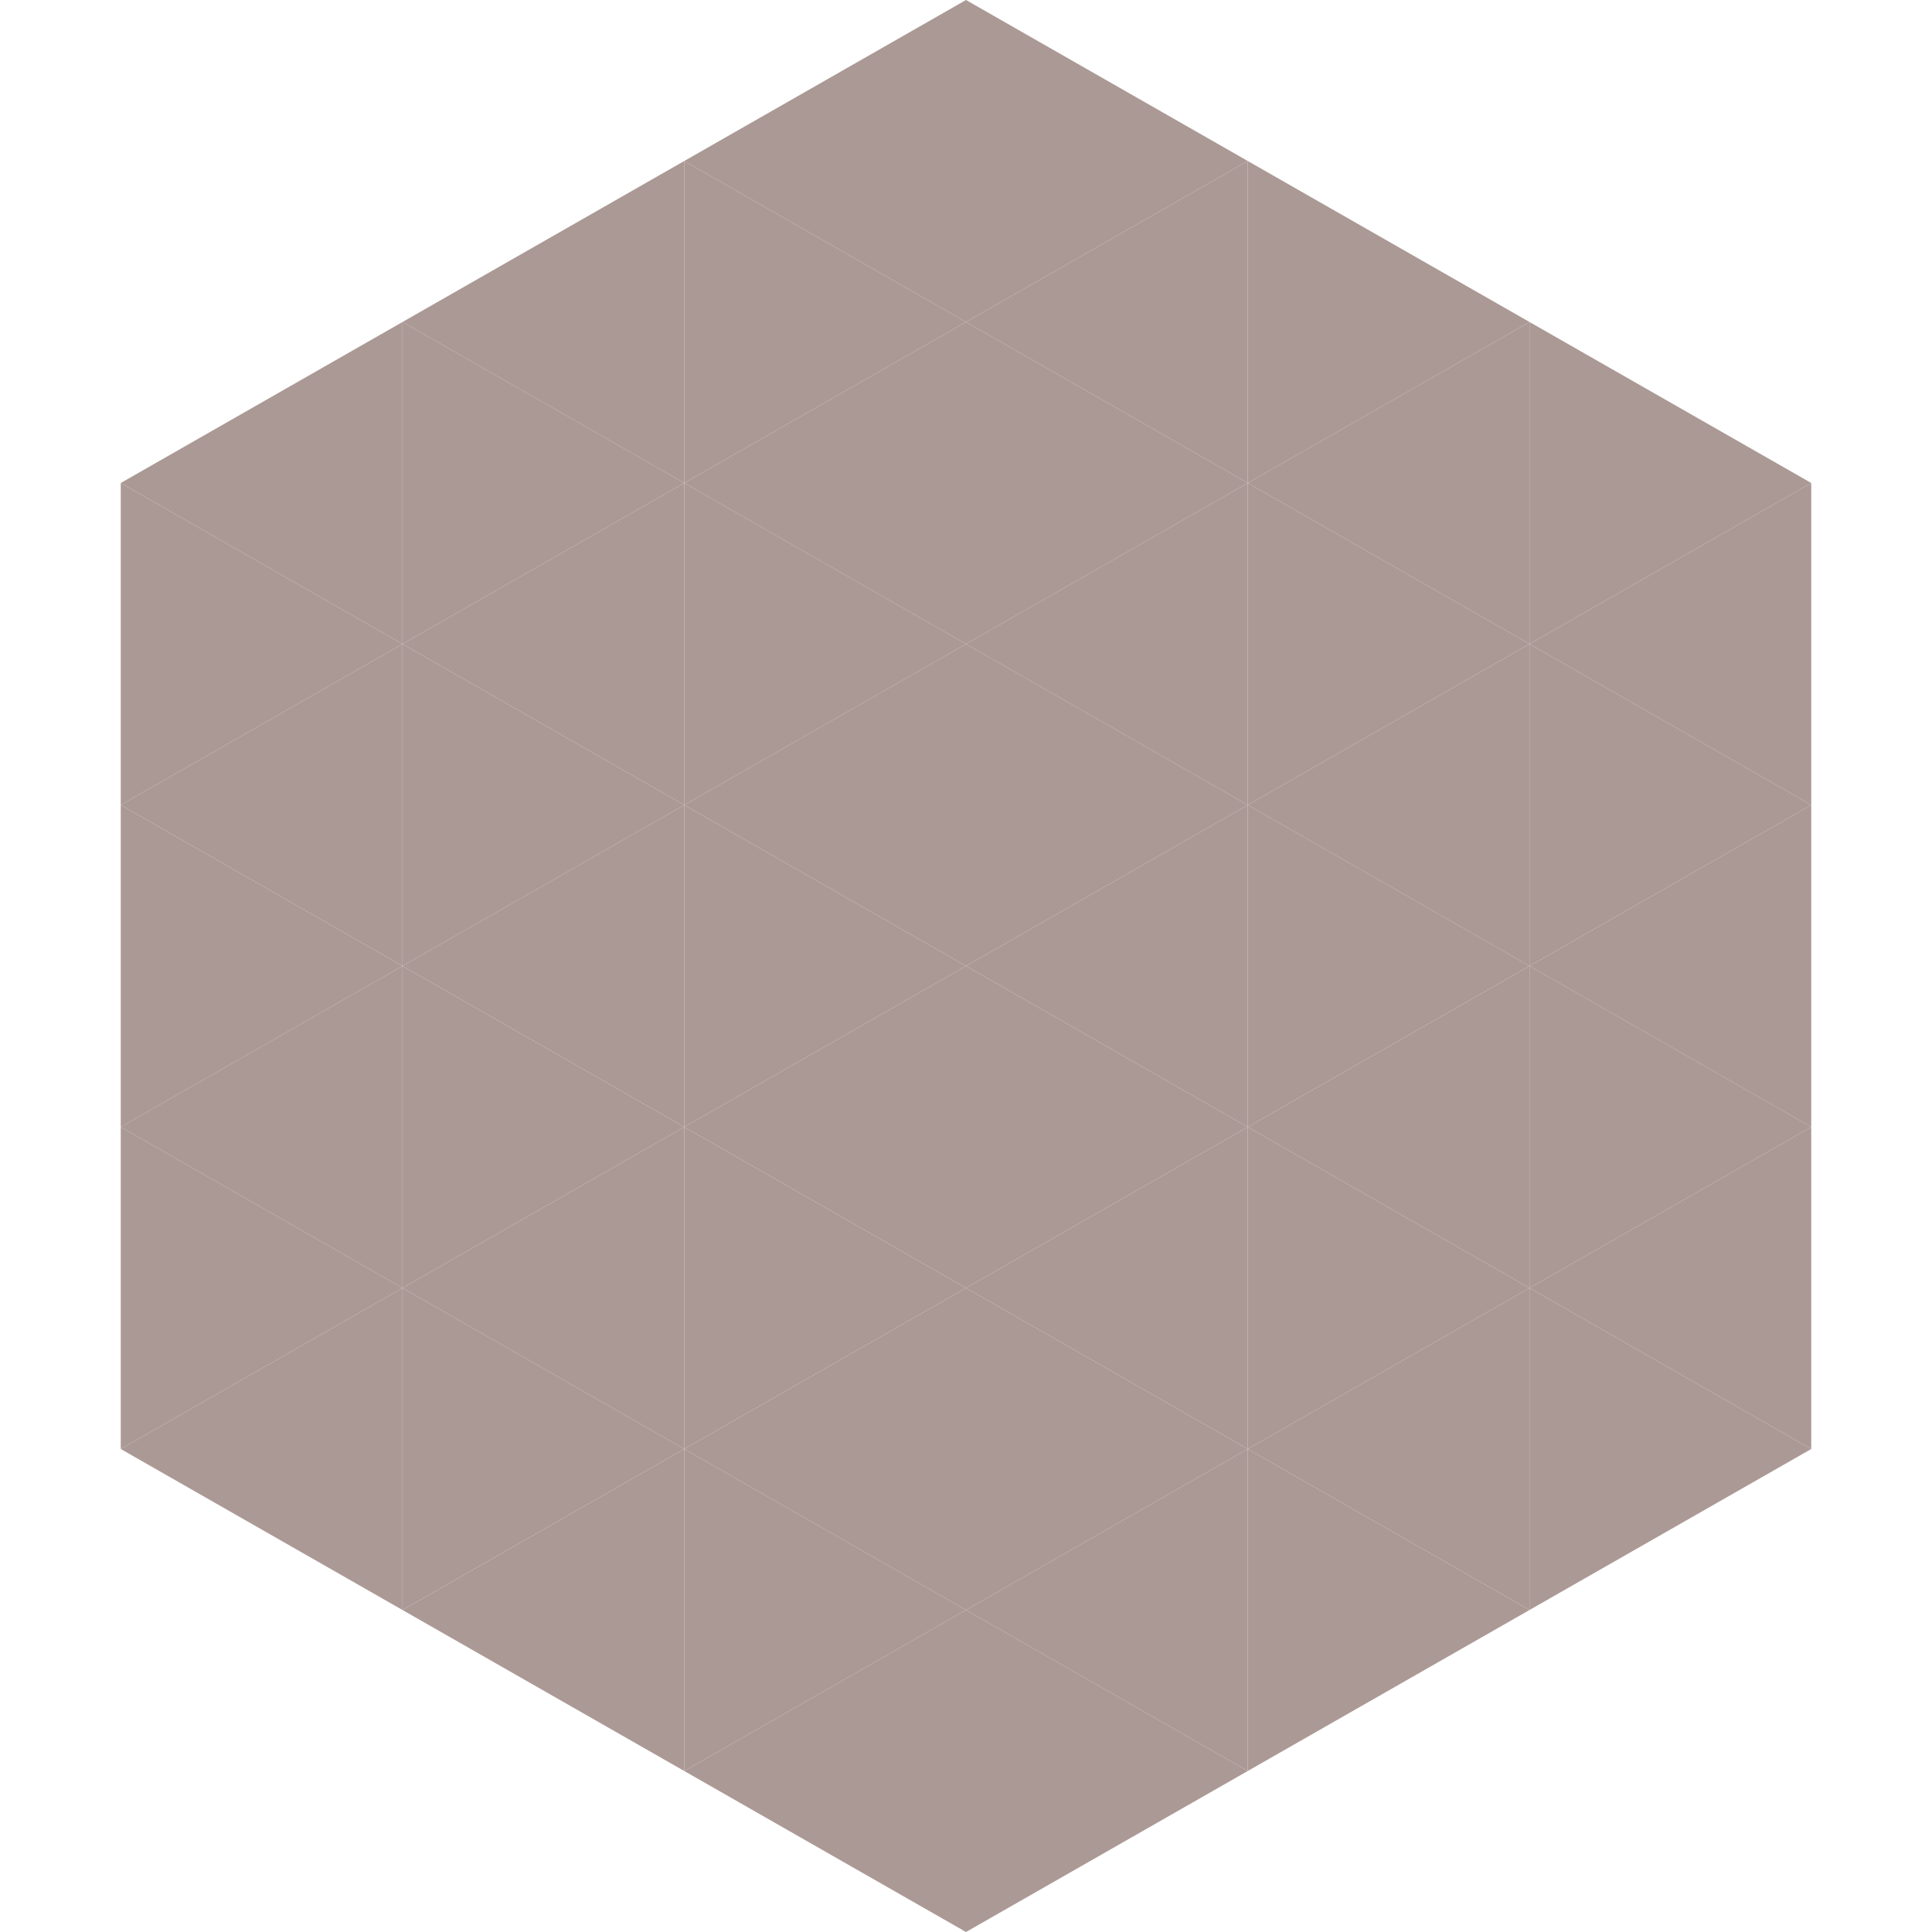 <?xml version="1.0"?>
<!-- Generated by SVGo -->
<svg width="240" height="240"
     xmlns="http://www.w3.org/2000/svg"
     xmlns:xlink="http://www.w3.org/1999/xlink">
<polygon points="50,40 15,60 50,80" style="fill:rgb(171,153,149)" />
<polygon points="190,40 225,60 190,80" style="fill:rgb(171,153,149)" />
<polygon points="15,60 50,80 15,100" style="fill:rgb(171,153,149)" />
<polygon points="225,60 190,80 225,100" style="fill:rgb(171,153,149)" />
<polygon points="50,80 15,100 50,120" style="fill:rgb(171,153,149)" />
<polygon points="190,80 225,100 190,120" style="fill:rgb(171,153,149)" />
<polygon points="15,100 50,120 15,140" style="fill:rgb(171,153,149)" />
<polygon points="225,100 190,120 225,140" style="fill:rgb(171,153,149)" />
<polygon points="50,120 15,140 50,160" style="fill:rgb(171,153,149)" />
<polygon points="190,120 225,140 190,160" style="fill:rgb(171,153,149)" />
<polygon points="15,140 50,160 15,180" style="fill:rgb(171,153,149)" />
<polygon points="225,140 190,160 225,180" style="fill:rgb(171,153,149)" />
<polygon points="50,160 15,180 50,200" style="fill:rgb(171,153,149)" />
<polygon points="190,160 225,180 190,200" style="fill:rgb(171,153,149)" />
<polygon points="15,180 50,200 15,220" style="fill:rgb(255,255,255); fill-opacity:0" />
<polygon points="225,180 190,200 225,220" style="fill:rgb(255,255,255); fill-opacity:0" />
<polygon points="50,0 85,20 50,40" style="fill:rgb(255,255,255); fill-opacity:0" />
<polygon points="190,0 155,20 190,40" style="fill:rgb(255,255,255); fill-opacity:0" />
<polygon points="85,20 50,40 85,60" style="fill:rgb(171,153,149)" />
<polygon points="155,20 190,40 155,60" style="fill:rgb(171,153,149)" />
<polygon points="50,40 85,60 50,80" style="fill:rgb(171,153,149)" />
<polygon points="190,40 155,60 190,80" style="fill:rgb(171,153,149)" />
<polygon points="85,60 50,80 85,100" style="fill:rgb(171,153,149)" />
<polygon points="155,60 190,80 155,100" style="fill:rgb(171,153,149)" />
<polygon points="50,80 85,100 50,120" style="fill:rgb(171,153,149)" />
<polygon points="190,80 155,100 190,120" style="fill:rgb(171,153,149)" />
<polygon points="85,100 50,120 85,140" style="fill:rgb(171,153,149)" />
<polygon points="155,100 190,120 155,140" style="fill:rgb(171,153,149)" />
<polygon points="50,120 85,140 50,160" style="fill:rgb(171,153,149)" />
<polygon points="190,120 155,140 190,160" style="fill:rgb(171,153,149)" />
<polygon points="85,140 50,160 85,180" style="fill:rgb(171,153,149)" />
<polygon points="155,140 190,160 155,180" style="fill:rgb(171,153,149)" />
<polygon points="50,160 85,180 50,200" style="fill:rgb(171,153,149)" />
<polygon points="190,160 155,180 190,200" style="fill:rgb(171,153,149)" />
<polygon points="85,180 50,200 85,220" style="fill:rgb(171,153,149)" />
<polygon points="155,180 190,200 155,220" style="fill:rgb(171,153,149)" />
<polygon points="120,0 85,20 120,40" style="fill:rgb(171,153,149)" />
<polygon points="120,0 155,20 120,40" style="fill:rgb(171,153,149)" />
<polygon points="85,20 120,40 85,60" style="fill:rgb(171,153,149)" />
<polygon points="155,20 120,40 155,60" style="fill:rgb(171,153,149)" />
<polygon points="120,40 85,60 120,80" style="fill:rgb(171,153,149)" />
<polygon points="120,40 155,60 120,80" style="fill:rgb(171,153,149)" />
<polygon points="85,60 120,80 85,100" style="fill:rgb(171,153,149)" />
<polygon points="155,60 120,80 155,100" style="fill:rgb(171,153,149)" />
<polygon points="120,80 85,100 120,120" style="fill:rgb(171,153,149)" />
<polygon points="120,80 155,100 120,120" style="fill:rgb(171,153,149)" />
<polygon points="85,100 120,120 85,140" style="fill:rgb(171,153,149)" />
<polygon points="155,100 120,120 155,140" style="fill:rgb(171,153,149)" />
<polygon points="120,120 85,140 120,160" style="fill:rgb(171,153,149)" />
<polygon points="120,120 155,140 120,160" style="fill:rgb(171,153,149)" />
<polygon points="85,140 120,160 85,180" style="fill:rgb(171,153,149)" />
<polygon points="155,140 120,160 155,180" style="fill:rgb(171,153,149)" />
<polygon points="120,160 85,180 120,200" style="fill:rgb(171,153,149)" />
<polygon points="120,160 155,180 120,200" style="fill:rgb(171,153,149)" />
<polygon points="85,180 120,200 85,220" style="fill:rgb(171,153,149)" />
<polygon points="155,180 120,200 155,220" style="fill:rgb(171,153,149)" />
<polygon points="120,200 85,220 120,240" style="fill:rgb(171,153,149)" />
<polygon points="120,200 155,220 120,240" style="fill:rgb(171,153,149)" />
<polygon points="85,220 120,240 85,260" style="fill:rgb(255,255,255); fill-opacity:0" />
<polygon points="155,220 120,240 155,260" style="fill:rgb(255,255,255); fill-opacity:0" />
</svg>
